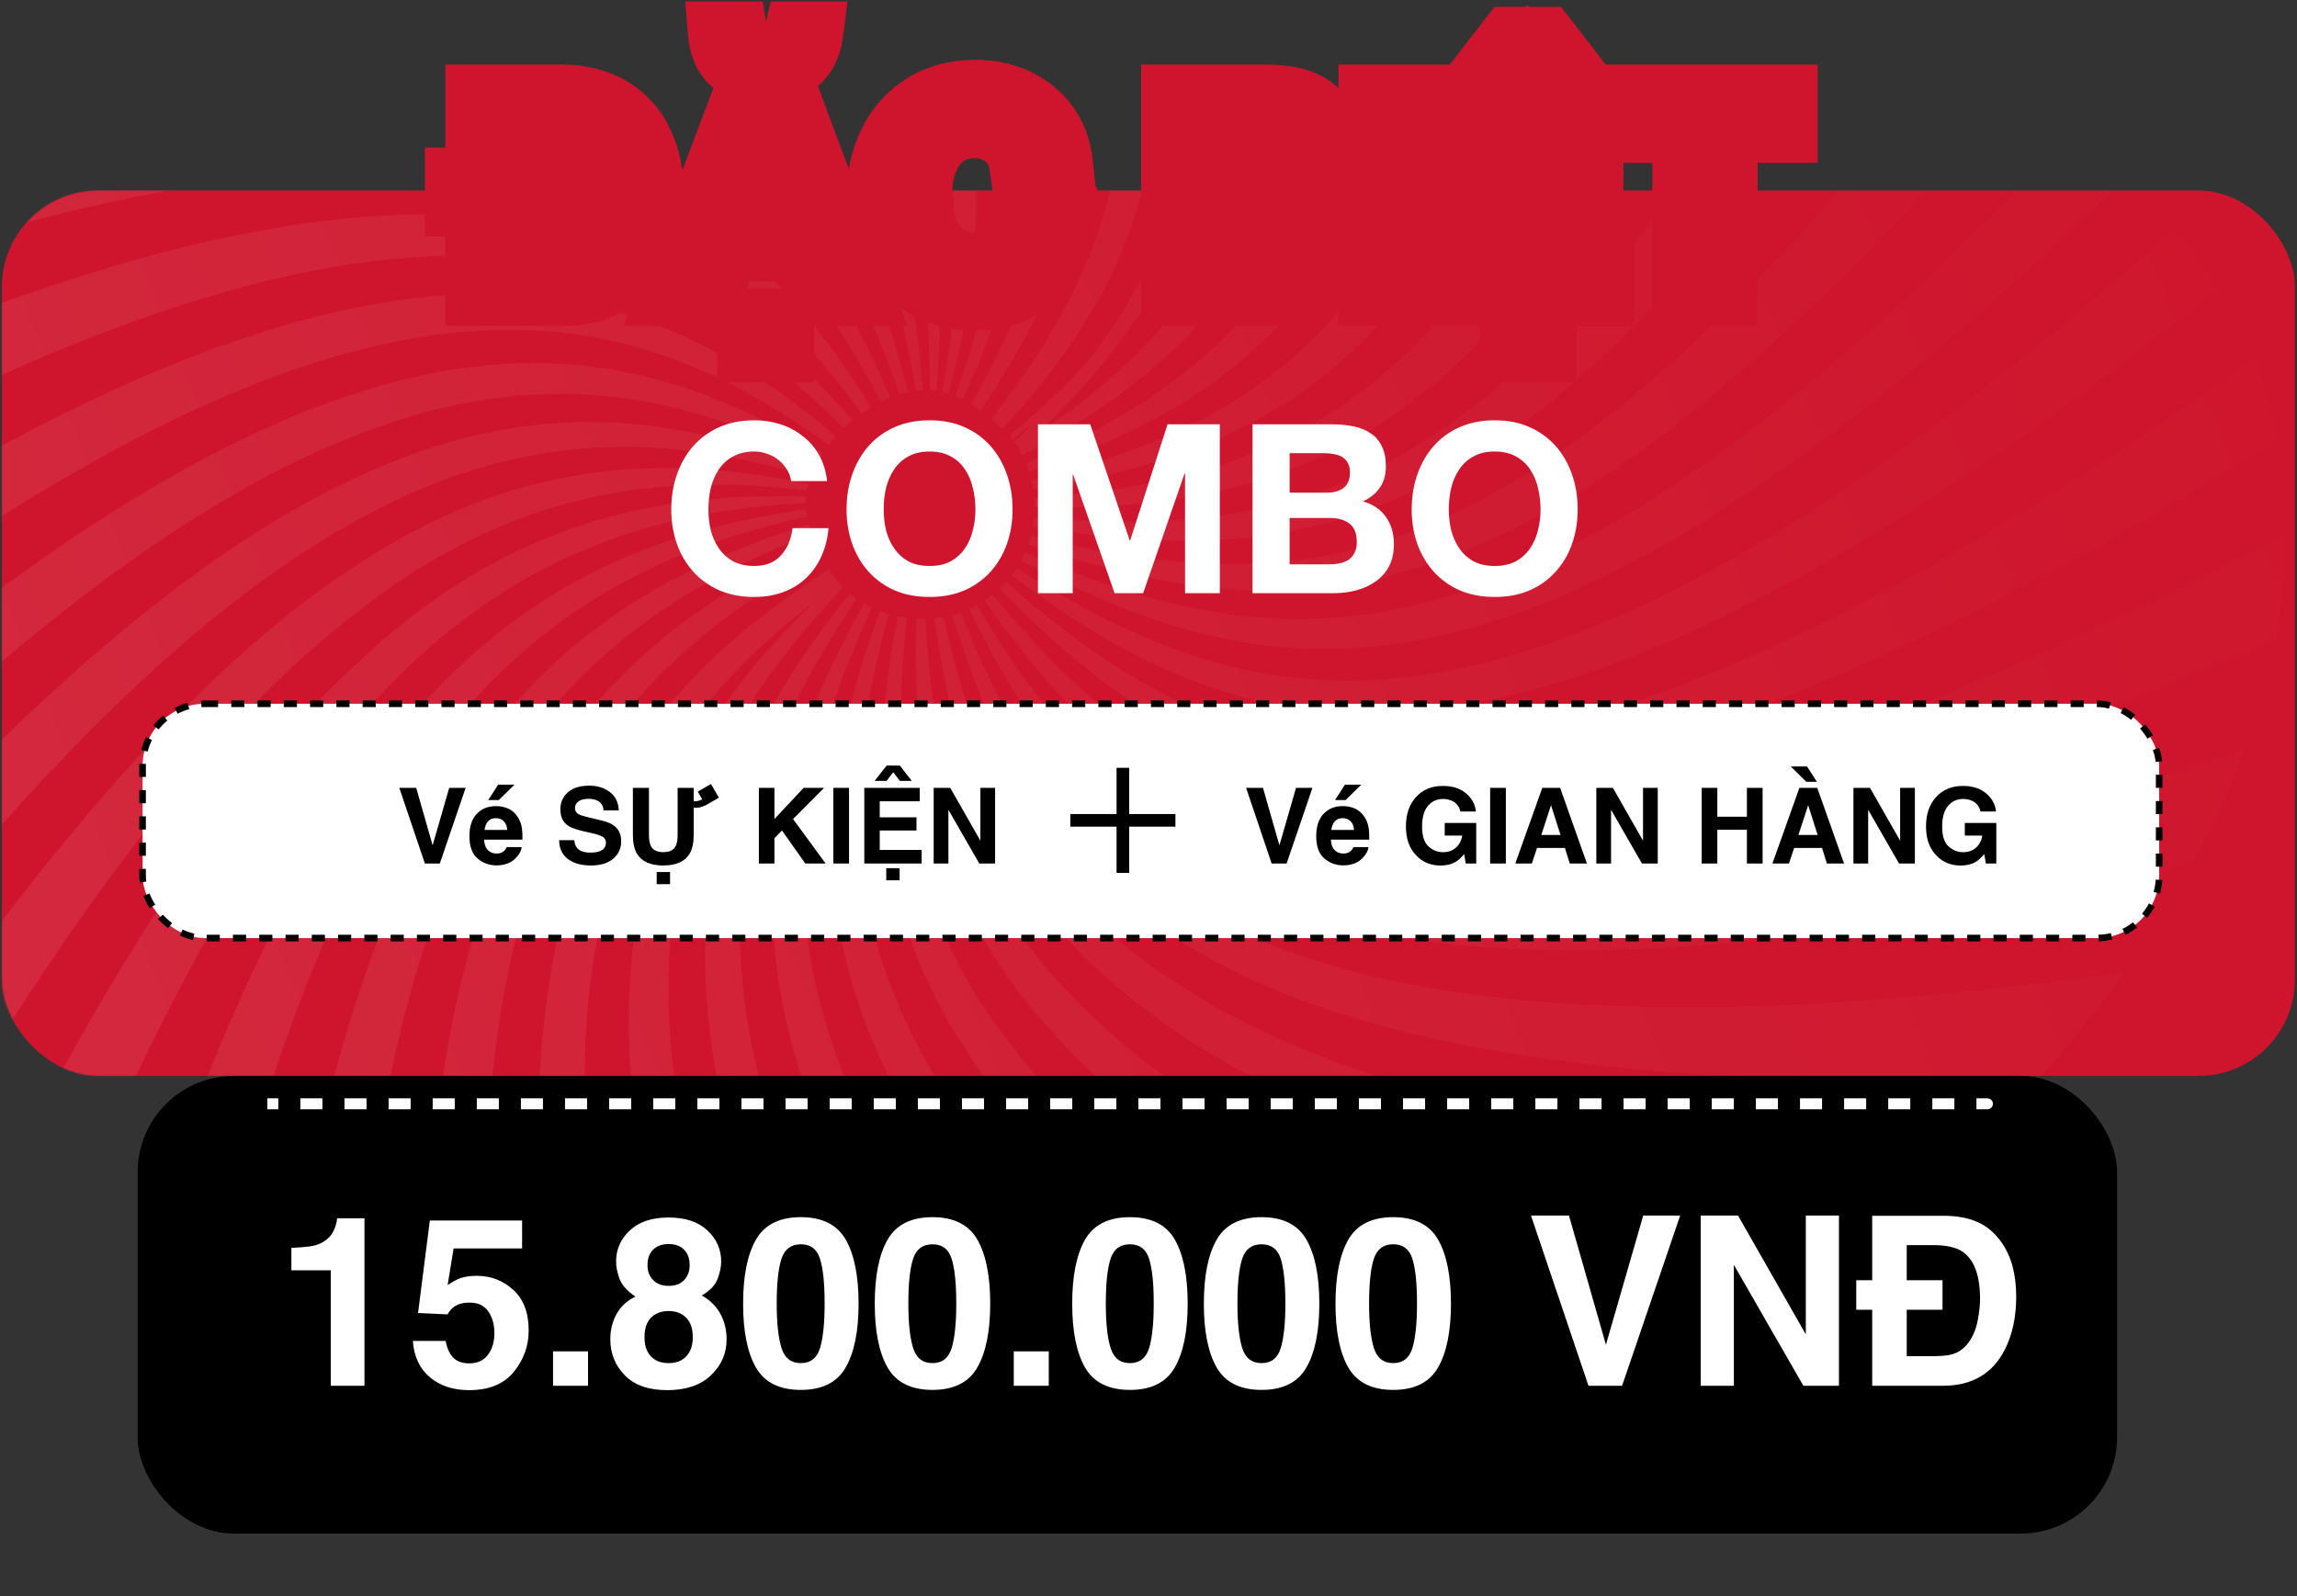 <svg xmlns="http://www.w3.org/2000/svg" width="1049" height="729" viewBox="0 0 1049 729" fill="none"><rect x="0" y="0" width="1049" height="729" fill="#333333" stroke="none"/><rect x="0.865" y="87" width="1047.18" height="404.334" rx="44" fill="#CF152D"></rect><mask id="mask0_2026_58" style="mask-type:alpha" maskUnits="userSpaceOnUse" x="0" y="87" width="1049" height="405"><rect x="0.865" y="87" width="1047.18" height="404.334" rx="44" fill="#CD2031"></rect></mask><g mask="url(#mask0_2026_58)"><path d="M430.762 879.986C220.504 496.353 277.873 365.87 371.549 275.096C269.08 355.025 199.741 479.14 371.006 885.022C354.704 884.479 337.958 882.767 321.409 879.921C176.606 450.423 264.733 333.039 378.63 259.94C379.881 261.948 381.248 264.021 382.697 266.078C383.421 266.852 384.162 267.608 384.92 268.333C292.412 366.462 235.373 497.127 476.554 865.768C462.311 871.643 446.882 876.514 430.794 879.986H430.762ZM516.814 845.148C389.761 678.823 334.912 560.435 324.176 471.767C313.127 382.886 346.191 323.725 387.966 271.031C389.003 271.871 390.074 272.677 391.177 273.434C353.815 329.156 325.822 390.341 343.178 476.474C359.957 562.278 422.1 673.046 551.64 820.233C540.921 828.971 529.279 837.463 516.814 845.148ZM269.475 867.249C251.691 861.621 233.875 854.594 216.701 846.514C183.521 636.48 190.207 498.657 222.25 409.282C254.03 319.381 311.151 277.894 372.521 248.535C373.294 250.313 374.184 252.139 375.155 253.966C316.025 287.323 261.95 331.871 237.053 423.385C211.991 514.636 216.108 652.854 269.459 867.266L269.475 867.249ZM164.668 817.83C147.477 806.936 130.797 794.874 115.219 782.317C122.218 592.755 150.737 460.067 196.464 377.373C241.762 293.478 304.285 259.594 369.343 239.534C369.705 240.9 370.133 242.315 370.643 243.73C307.265 268.662 247.295 306.561 208.665 393.912C169.657 480.407 151.989 616.337 164.668 817.814V817.83ZM581.79 793.162C453.32 665.049 384.854 562.344 362.46 479.798C339.144 396.808 361.883 333.977 394.585 275.59C395.738 276.265 396.956 276.89 398.158 277.466C370.298 338.157 352.959 402.255 381.939 481.789C409.635 560.83 483.651 655.323 608.827 765.696C600.15 774.747 591.175 784.045 581.79 793.179V793.162ZM69.888 741.867C55.529 727.764 42.044 713.217 29.694 698.982C70.003 537.215 118.924 414.005 176.82 341.169C234.369 266.374 300.876 241.953 368.108 232.622C368.206 233.675 368.355 234.778 368.536 235.864C302.177 250.708 237.448 280.066 185.81 359.732C133.744 437.785 94.736 566.145 69.888 741.851V741.867ZM634.712 738.905C513.488 644.215 434.417 557.9 401.633 482.497C367.218 406.633 379.074 341.663 401.913 279.062C403.214 279.556 404.547 280 405.881 280.395C388.18 344.526 381.807 409.94 421.54 481.987C459.347 553.655 543.259 631.971 661.437 713.233C652.199 721.593 643.324 730.2 634.712 738.889V738.905ZM-5.165 656.31C-15.934 642.405 -25.978 628.811 -35.331 616.025C29.398 475.207 96.316 363.385 164.141 301.92C231.932 238.119 300.629 224.657 368.091 226.846C368.009 227.767 367.976 228.722 367.976 229.66C300.382 233.28 232.525 252.37 169.591 321.833C106.443 389.074 48.218 506.672 -5.165 656.31ZM690.763 688.318C573.31 618.543 484.507 548.109 441.629 480.259C396.611 412.179 397.516 346.682 409.981 281.432C411.364 281.728 412.764 281.959 414.164 282.14C407.001 348.13 411.513 413.33 461.833 477.264C509.915 541.131 603.838 603.732 723.844 663.173C712.153 671.697 701.054 680.073 690.763 688.318ZM-61.974 579.459C-70.371 568.005 -78.538 557.045 -86.525 546.694C-0.176 411.405 82.781 311.004 158.526 261.026C234.6 208.958 303.445 207.312 369.129 221.004C368.865 221.991 368.651 223.012 368.47 223.982C301.666 215.985 232.624 223.604 160.469 281.597C88.478 337.302 13.36 443.364 -61.974 579.442V579.459ZM761.09 636.513C634.827 587.209 535.52 532.574 482.054 472.919C426.398 413.396 416.601 348.838 418.412 282.518C419.812 282.6 421.244 282.617 422.644 282.584C426.184 348.838 441.168 412.409 502.159 467.225C561.092 522.322 666.047 568.663 802.108 606.941C787.98 617.374 774.132 627.248 761.09 636.513ZM845.644 573.287C697.02 547.813 586.4 510.226 521.968 460.1C455.741 410.368 435.734 348.097 426.843 282.304C428.209 282.156 429.592 281.959 430.943 281.712C445.12 346.632 470.017 407.275 541.25 451.526C611.017 496.205 727.104 524.477 889.807 534.796C875.316 548.389 860.349 561.307 845.644 573.287ZM-110.187 516.842C-117.926 507.297 -125.813 497.769 -133.634 488.158C-20.742 347.192 77.281 258.212 159.563 219.589C242.339 179.534 309.373 189.835 371.5 214.372C370.989 215.507 370.512 216.676 370.117 217.811C305.997 198.574 237.827 194.213 158.246 240.324C79.093 284.624 -11.472 379.397 -110.187 516.825V516.842ZM932.191 491.416C755.492 498.69 634.515 480.292 559.758 441.537C483.915 403.193 454.308 344.477 434.895 280.823C436.195 280.477 437.48 280.066 438.731 279.622C463.233 341.597 497.367 398.075 577.278 430.182C656.431 462.634 781.36 470.698 970.31 443.841C958.636 460.198 945.693 476.26 932.174 491.433L932.191 491.416ZM-156.885 458.602C-164.459 448.482 -172.034 437.686 -179.246 426.167C-33.256 280.889 79.076 204.959 166.825 178.217C254.952 150.784 318.495 172.54 375.649 206.917C374.826 208.168 374.052 209.451 373.344 210.719C313.539 181.113 248.069 165.002 162.445 198.853C77.281 231.668 -28.037 314.444 -156.868 458.586L-156.885 458.602ZM1001.88 393.451C804.018 440.944 676.405 443.429 593.596 417.576C510.359 391.97 471.911 338.026 442.469 278.124C443.688 277.581 444.906 276.972 446.092 276.314C480.259 333.78 522.758 384.861 608.498 403.868C694.056 422.99 822.839 410.039 1025.13 342.173C1018.9 359.139 1011.03 376.501 1001.88 393.451ZM-199.516 389.304C-205.691 376.271 -211.388 362.052 -216.147 346.978C-36.303 210.324 88.445 150.899 180.113 137.421C271.912 123.779 330.647 156.083 381.643 199.166C380.507 200.417 379.42 201.717 378.399 203.033C324.192 164.163 262.905 137.01 172.703 157.712C82.748 178.036 -36.138 246.215 -199.532 389.288L-199.516 389.304ZM1039.17 292.079C635.585 465.399 526.578 383.725 449.632 274.191C450.817 273.401 452.003 272.562 453.139 271.657C453.156 271.657 453.172 271.624 453.189 271.607C539.06 374.51 652.578 449.057 1044.03 243.615C1044.03 244.109 1044.03 244.619 1044.03 245.113C1043.86 260.055 1042.27 275.919 1039.16 292.063L1039.17 292.079ZM-227.475 298.892C-230.176 282.024 -231.757 264.005 -231.954 245.442C178.038 24.761 301.551 90.669 389.267 191.942C387.9 193.061 386.566 194.246 385.298 195.463C290.469 101.234 161.012 47.289 -227.475 298.892ZM456.548 268.76C457.569 267.822 458.54 266.835 459.462 265.831C509.882 310.066 565.752 346.583 652.726 340.363C739.585 334.339 857.549 285.595 1029.41 163.883C1034.02 175.354 1037.77 187.926 1040.29 201.256C668.995 430.346 549.928 365.146 456.548 268.76ZM393.482 188.733C313.851 80.531 195.015 4.963 -228.332 187.647C-225.681 167.849 -221.482 147.345 -215.834 127.005C-2.58 57.739 133.859 43.192 224.95 61.047C316.206 78.771 362.097 128.897 397.846 185.902C396.38 186.774 394.915 187.729 393.482 188.733ZM462.047 262.754C462.854 261.701 463.628 260.615 464.353 259.495C521.079 295.239 581.674 322.672 665.059 305.541C748.098 289.166 853.894 228.228 993.066 104.591C1000.1 113 1006.9 122.084 1013.04 131.876C857.105 256.484 744.871 311.794 659.658 323.182C574.215 334.998 515.777 302.891 462.031 262.754H462.047ZM402.259 183.5C370.956 123.763 328.869 69.933 239.852 44.047C151.198 17.898 15.582 19.708 -194.312 65.408C-185.651 44.903 -175.475 24.431 -164.295 4.865C37.499 -16.94 170.76 -5.964 256.039 28.332C341.992 62.248 379.963 119.467 406.573 181.574C405.14 182.15 403.675 182.808 402.242 183.516L402.259 183.5ZM466.394 256.056C467.037 254.871 467.629 253.653 468.173 252.403C529.707 278.7 593.365 296.128 671.349 268.991C748.905 243.335 840.803 173.116 948.772 58.184C956.248 65.655 963.822 73.093 971.232 80.663C848.345 200.565 749.383 266.374 668.929 287.471C588.063 309.671 525.706 287.159 466.378 256.04L466.394 256.056ZM410.739 180.077C389.069 115.962 355.494 55.715 273.41 14.08C192.347 -28.015 62.791 -51.499 -127.081 -52.601C-113.628 -71.115 -99.187 -88.888 -84.582 -105.328C90.882 -83.309 215.647 -47.878 291.77 1.524C369.31 50.433 398.191 113.313 414.658 179.023C413.373 179.303 412.056 179.665 410.755 180.06L410.739 180.077ZM469.655 248.585C470.099 247.268 470.495 245.935 470.84 244.569C535.536 260.73 600.446 267.658 671.761 230.664C742.796 195.727 820.237 116.884 903.688 9.127C911.279 18.359 918.837 26.966 926.296 34.996C831.45 145.353 746.732 219.835 672.304 250.049C597.498 282.074 532.984 269.863 469.671 248.568L469.655 248.585ZM418.28 178.382C407.231 111.519 383.339 46.434 310.904 -9.189C240.247 -65.256 121.049 -111.877 -39.3 -152.048C-23.986 -166.595 -8.574 -180.089 6.164 -192.284C152.515 -136.875 265.754 -79.952 330.614 -17.927C397.566 43.768 416.156 110.548 421.59 178.085C420.52 178.135 419.4 178.234 418.28 178.382ZM471.73 240.422C471.96 239.04 472.158 237.608 472.273 236.21C538.451 241.805 602.85 238.036 666.097 190.625C729.409 145.469 791.586 56.67 854.767 -56.074C863.724 -43.55 872.204 -31.735 880.256 -20.956C807.064 87.361 737.083 170.927 669.719 210.817C602.241 252.913 537.38 251.333 471.73 240.422ZM424.653 178.069C424.965 110.384 411.941 42.402 350.703 -24.642C291.754 -91.85 184.575 -158.153 49.371 -226.233C63.153 -236.568 76.343 -246.096 88.528 -254.818C216.635 -175.761 317.886 -100.95 370.973 -29.282C426.382 42.435 433.627 111.009 427.518 178.316C426.579 178.184 425.608 178.118 424.653 178.069ZM430.301 178.809C442.189 112.408 440.839 43.817 391.259 -31.866C343.886 -107.335 248.299 -189.93 122.893 -279.322C133.481 -286.892 143.459 -294.149 152.812 -301.061C279.388 -200.874 369.59 -111.137 411.43 -32.442C455.247 46.598 450.702 114.613 433.166 179.583C432.211 179.287 431.256 179.023 430.301 178.809ZM472.47 231.947C472.47 230.532 472.438 229.1 472.339 227.685C538.286 222.468 600.545 208.085 653.879 149.649C707.592 93.137 752.396 -7.445 792.195 -140.479C804.265 -125.257 815.528 -110.281 825.836 -96.211C773.44 24.925 719.612 119.435 660.811 170.17C602.257 223.044 538.731 232.145 472.454 231.931L472.47 231.947ZM436.261 180.718C459.215 117.624 469.556 50.745 431.42 -31.093C394.915 -112.503 309.932 -208.888 179.652 -321.039C188.181 -327.375 196.727 -333.645 205.421 -339.701C340.181 -214.237 419.877 -111.631 451.147 -27.9C483.651 56.258 467.745 121.508 439.686 182.331C438.517 181.722 437.365 181.196 436.228 180.718H436.261ZM471.861 223.505C471.647 222.139 471.384 220.757 471.071 219.424C535.075 203.395 593.678 178.645 634.893 109.248C676.586 41.135 700.906 -71.625 707.493 -234.231C723.498 -218.894 738.779 -202.964 752.841 -187.248C728.207 -39.913 693.233 66.873 645.218 129.259C597.663 193.275 537.051 212.874 471.861 223.522V223.505ZM443.572 184.536C476.34 126.297 497.532 63.038 470.626 -22.996C444.56 -108.636 370.396 -217.051 232.179 -356.865C241.268 -362.147 251.066 -367.249 261.555 -371.84C400.826 -217.413 468.996 -103.682 489.76 -16.447C511.067 71.052 484.968 132.04 447.886 187.482C446.437 186.412 444.988 185.425 443.572 184.536ZM469.984 215.474C469.572 214.174 469.095 212.874 468.584 211.624C528.966 185.112 582.465 150.422 609.568 71.513C637.017 -6.819 638.071 -129.354 601.302 -318.472C620.172 -306.393 638.845 -292.948 656.546 -278.828C670.707 -101.74 657.765 16.401 622.972 89.928C588.607 164.344 532.391 194.147 469.984 215.491V215.474ZM452.662 191.3C493.63 138.804 524.207 80.235 508.548 -8.399C493.169 -96.853 431.535 -215.372 294.504 -383.705C305.865 -386.98 318.248 -389.695 331.371 -391.621C594.617 -29.694 547.359 97.531 457.816 196.039C456.12 194.361 454.391 192.781 452.678 191.316L452.662 191.3ZM466.888 207.904C466.263 206.67 465.571 205.436 464.847 204.235C464.978 204.152 465.094 204.07 465.225 203.988C464.567 203.231 463.925 202.474 463.266 201.766C466.312 198.788 469.309 195.776 472.256 192.732C469.029 195.398 465.752 198.031 462.443 200.631C462.031 200.055 461.603 199.495 461.158 198.919C473.574 188.371 485.446 177.378 496.297 165.496C568.123 74.689 586.005 -60.5 371.714 -394.929C378.909 -395.077 386.435 -394.994 394.042 -394.682C395.837 -394.599 397.632 -394.534 399.426 -394.451C401.32 -394.221 403.197 -393.991 405.091 -393.777C413.258 -392.789 421.705 -391.489 430.169 -389.86C596.659 -66.968 582.827 67.054 515.941 149.632C503.575 167.636 488.937 183.615 473.195 198.623C579.501 126.774 647.144 16.631 485.742 -375.033C504.728 -368.582 524.29 -360.485 543.572 -351.056C603.673 -153.776 614.689 -28.131 594.88 54.267C575.269 136.944 524.85 176.357 466.905 207.904H466.888Z" fill="url(#paint0_linear_2026_58)" fill-opacity="0.1"></path></g><rect x="62.862" y="491.334" width="903.974" height="208.994" rx="44" fill="black"></rect><path d="M166.45 632.831H151.051V580.097H133.069V569.866C137.815 569.655 141.137 569.339 143.036 568.917C146.059 568.249 148.52 566.913 150.418 564.909C151.719 563.538 152.704 561.71 153.372 559.425C153.758 558.054 153.952 557.034 153.952 556.366H166.45V632.831ZM214.491 594.862C212.663 594.862 211.081 595.091 209.745 595.548C207.389 596.392 205.614 597.956 204.418 600.241L190.918 599.608L196.297 557.368H238.432V570.13H207.161L204.418 586.847C206.739 585.335 208.549 584.333 209.85 583.841C212.03 583.032 214.684 582.628 217.813 582.628C224.141 582.628 229.661 584.755 234.372 589.009C239.083 593.263 241.438 599.45 241.438 607.571C241.438 614.638 239.17 620.948 234.635 626.503C230.1 632.058 223.315 634.835 214.28 634.835C207.002 634.835 201.026 632.884 196.35 628.981C191.674 625.079 189.073 619.542 188.545 612.37H203.522C204.12 615.64 205.262 618.171 206.95 619.964C208.637 621.722 211.098 622.601 214.333 622.601C218.059 622.601 220.889 621.3 222.823 618.698C224.792 616.062 225.776 612.757 225.776 608.784C225.776 604.882 224.862 601.595 223.034 598.923C221.206 596.216 218.358 594.862 214.491 594.862ZM252.565 617.116H268.543V632.831H252.565V617.116ZM285.313 628.032C280.918 623.532 278.721 618.065 278.721 611.632C278.721 607.343 279.688 603.458 281.622 599.978C283.59 596.497 286.456 593.878 290.217 592.12C286.526 589.659 284.118 587.005 282.993 584.157C281.903 581.274 281.358 578.585 281.358 576.089C281.358 570.534 283.45 565.806 287.633 561.903C291.817 557.966 297.723 555.997 305.352 555.997C312.981 555.997 318.887 557.966 323.071 561.903C327.254 565.806 329.346 570.534 329.346 576.089C329.346 578.585 328.784 581.274 327.659 584.157C326.569 587.005 324.178 589.483 320.487 591.593C324.249 593.702 327.079 596.497 328.977 599.978C330.875 603.458 331.825 607.343 331.825 611.632C331.825 618.065 329.434 623.55 324.653 628.085C319.907 632.585 313.262 634.835 304.719 634.835C296.176 634.835 289.708 632.567 285.313 628.032ZM294.331 610.63C294.331 614.392 295.297 617.31 297.231 619.384C299.2 621.458 301.907 622.495 305.352 622.495C308.797 622.495 311.487 621.458 313.42 619.384C315.389 617.31 316.374 614.392 316.374 610.63C316.374 606.728 315.372 603.774 313.368 601.771C311.399 599.731 308.727 598.712 305.352 598.712C301.977 598.712 299.288 599.731 297.284 601.771C295.315 603.774 294.331 606.728 294.331 610.63ZM298.286 584.579C299.973 586.337 302.329 587.216 305.352 587.216C308.411 587.216 310.766 586.337 312.418 584.579C314.106 582.821 314.95 580.554 314.95 577.776C314.95 574.753 314.106 572.397 312.418 570.71C310.766 568.987 308.411 568.126 305.352 568.126C302.329 568.126 299.956 568.987 298.233 570.71C296.545 572.397 295.702 574.753 295.702 577.776C295.702 580.554 296.563 582.821 298.286 584.579ZM365.733 634.729C355.995 634.729 349.157 631.319 345.219 624.499C341.317 617.679 339.366 607.958 339.366 595.337C339.366 582.716 341.317 572.978 345.219 566.122C349.157 559.267 355.995 555.839 365.733 555.839C375.471 555.839 382.309 559.267 386.247 566.122C390.149 572.978 392.1 582.716 392.1 595.337C392.1 607.958 390.131 617.679 386.194 624.499C382.292 631.319 375.471 634.729 365.733 634.729ZM374.54 615.481C375.911 610.841 376.596 604.126 376.596 595.337C376.596 586.126 375.893 579.306 374.487 574.876C373.116 570.446 370.198 568.231 365.733 568.231C361.268 568.231 358.315 570.446 356.874 574.876C355.432 579.306 354.711 586.126 354.711 595.337C354.711 604.126 355.432 610.858 356.874 615.534C358.315 620.175 361.268 622.495 365.733 622.495C370.198 622.495 373.133 620.157 374.54 615.481ZM425.85 634.729C416.112 634.729 409.274 631.319 405.336 624.499C401.434 617.679 399.483 607.958 399.483 595.337C399.483 582.716 401.434 572.978 405.336 566.122C409.274 559.267 416.112 555.839 425.85 555.839C435.588 555.839 442.426 559.267 446.364 566.122C450.266 572.978 452.217 582.716 452.217 595.337C452.217 607.958 450.249 617.679 446.311 624.499C442.409 631.319 435.588 634.729 425.85 634.729ZM434.657 615.481C436.028 610.841 436.713 604.126 436.713 595.337C436.713 586.126 436.01 579.306 434.604 574.876C433.233 570.446 430.315 568.231 425.85 568.231C421.385 568.231 418.432 570.446 416.991 574.876C415.549 579.306 414.829 586.126 414.829 595.337C414.829 604.126 415.549 610.858 416.991 615.534C418.432 620.175 421.385 622.495 425.85 622.495C430.315 622.495 433.25 620.157 434.657 615.481ZM462.975 617.116H478.954V632.831H462.975V617.116ZM516.026 634.729C506.288 634.729 499.45 631.319 495.512 624.499C491.61 617.679 489.659 607.958 489.659 595.337C489.659 582.716 491.61 572.978 495.512 566.122C499.45 559.267 506.288 555.839 516.026 555.839C525.764 555.839 532.602 559.267 536.54 566.122C540.442 572.978 542.393 582.716 542.393 595.337C542.393 607.958 540.424 617.679 536.487 624.499C532.584 631.319 525.764 634.729 516.026 634.729ZM524.833 615.481C526.204 610.841 526.889 604.126 526.889 595.337C526.889 586.126 526.186 579.306 524.78 574.876C523.409 570.446 520.491 568.231 516.026 568.231C511.561 568.231 508.608 570.446 507.167 574.876C505.725 579.306 505.004 586.126 505.004 595.337C505.004 604.126 505.725 610.858 507.167 615.534C508.608 620.175 511.561 622.495 516.026 622.495C520.491 622.495 523.426 620.157 524.833 615.481ZM576.143 634.729C566.405 634.729 559.567 631.319 555.629 624.499C551.727 617.679 549.776 607.958 549.776 595.337C549.776 582.716 551.727 572.978 555.629 566.122C559.567 559.267 566.405 555.839 576.143 555.839C585.881 555.839 592.719 559.267 596.657 566.122C600.559 572.978 602.51 582.716 602.51 595.337C602.51 607.958 600.542 617.679 596.604 624.499C592.702 631.319 585.881 634.729 576.143 634.729ZM584.95 615.481C586.321 610.841 587.006 604.126 587.006 595.337C587.006 586.126 586.303 579.306 584.897 574.876C583.526 570.446 580.608 568.231 576.143 568.231C571.678 568.231 568.725 570.446 567.284 574.876C565.842 579.306 565.122 586.126 565.122 595.337C565.122 604.126 565.842 610.858 567.284 615.534C568.725 620.175 571.678 622.495 576.143 622.495C580.608 622.495 583.543 620.157 584.95 615.481ZM636.26 634.729C626.522 634.729 619.684 631.319 615.747 624.499C611.844 617.679 609.893 607.958 609.893 595.337C609.893 582.716 611.844 572.978 615.747 566.122C619.684 559.267 626.522 555.839 636.26 555.839C645.999 555.839 652.836 559.267 656.774 566.122C660.676 572.978 662.627 582.716 662.627 595.337C662.627 607.958 660.659 617.679 656.721 624.499C652.819 631.319 645.999 634.729 636.26 634.729ZM645.067 615.481C646.438 610.841 647.124 604.126 647.124 595.337C647.124 586.126 646.42 579.306 645.014 574.876C643.643 570.446 640.725 568.231 636.26 568.231C631.795 568.231 628.842 570.446 627.401 574.876C625.959 579.306 625.239 586.126 625.239 595.337C625.239 604.126 625.959 610.858 627.401 615.534C628.842 620.175 631.795 622.495 636.26 622.495C640.725 622.495 643.661 620.157 645.067 615.481ZM699.172 555.101H716.522L733.397 614.11L750.43 555.101H767.305L740.78 632.831H725.434L699.172 555.101ZM839.815 632.831H823.573L791.827 577.618V632.831H776.692V555.101H793.725L824.68 609.364V555.101H839.815V632.831ZM887.381 632.831H855.002V598.132H847.725V584.632H855.002V555.206H887.487C893.499 555.206 898.614 556.12 902.833 557.948C907.086 559.741 910.76 562.782 913.854 567.071C916.209 570.341 917.95 574.067 919.075 578.251C920.2 582.435 920.762 587.058 920.762 592.12C920.762 601.472 919.022 609.558 915.542 616.378C909.952 627.347 900.565 632.831 887.381 632.831ZM882.741 568.601H870.77V584.632H887.118V598.132H870.77V619.331H882.002C886.397 619.331 889.543 619.05 891.442 618.487C894.571 617.608 897.172 615.692 899.247 612.739C901.145 610.032 902.446 606.833 903.149 603.142C903.887 599.415 904.256 596.11 904.256 593.228C904.256 582.54 901.62 575.351 896.346 571.659C893.393 569.62 888.858 568.601 882.741 568.601Z" fill="white"></path><rect x="65.112" y="321.384" width="920.937" height="107" rx="28.5" fill="white" stroke="black" stroke-width="3" stroke-dasharray="6 6"></rect><path d="M182.364 359.801H190.074L197.574 386.028L205.145 359.801H212.645L200.856 394.348H194.035L182.364 359.801ZM238.262 386.848C238.09 388.364 237.301 389.903 235.895 391.465C233.707 393.95 230.645 395.192 226.707 395.192C223.457 395.192 220.59 394.145 218.106 392.051C215.621 389.958 214.379 386.551 214.379 381.833C214.379 377.411 215.496 374.02 217.731 371.661C219.981 369.301 222.895 368.122 226.473 368.122C228.598 368.122 230.512 368.52 232.215 369.317C233.918 370.114 235.324 371.372 236.434 373.09C237.434 374.606 238.082 376.364 238.379 378.364C238.551 379.536 238.621 381.223 238.59 383.426H221.106C221.199 385.989 222.004 387.786 223.52 388.817C224.442 389.458 225.551 389.778 226.848 389.778C228.223 389.778 229.34 389.387 230.199 388.606C230.668 388.184 231.082 387.598 231.442 386.848H238.262ZM231.653 379.02C231.543 377.254 231.004 375.918 230.035 375.012C229.082 374.09 227.895 373.629 226.473 373.629C224.926 373.629 223.723 374.114 222.864 375.083C222.02 376.051 221.489 377.364 221.27 379.02H231.653ZM222.981 365.356L227.481 358.348H234.934L227.809 365.356H222.981ZM269.551 389.356C271.254 389.356 272.637 389.168 273.699 388.793C275.715 388.075 276.723 386.739 276.723 384.786C276.723 383.645 276.223 382.762 275.223 382.137C274.223 381.528 272.653 380.989 270.512 380.52L266.856 379.7C263.262 378.887 260.778 378.004 259.403 377.051C257.074 375.458 255.91 372.965 255.91 369.575C255.91 366.481 257.035 363.911 259.285 361.864C261.535 359.817 264.84 358.793 269.199 358.793C272.84 358.793 275.942 359.762 278.504 361.7C281.082 363.622 282.434 366.418 282.559 370.09H275.621C275.496 368.012 274.59 366.536 272.903 365.661C271.778 365.083 270.379 364.793 268.707 364.793C266.848 364.793 265.364 365.168 264.254 365.918C263.145 366.668 262.59 367.715 262.59 369.059C262.59 370.293 263.137 371.215 264.231 371.825C264.934 372.231 266.434 372.708 268.731 373.254L274.684 374.684C277.293 375.309 279.262 376.145 280.59 377.192C282.653 378.817 283.684 381.168 283.684 384.247C283.684 387.403 282.473 390.028 280.051 392.122C277.645 394.2 274.239 395.239 269.832 395.239C265.332 395.239 261.793 394.215 259.215 392.168C256.637 390.106 255.348 387.278 255.348 383.684H262.239C262.457 385.262 262.887 386.442 263.528 387.223C264.699 388.645 266.707 389.356 269.551 389.356ZM316.801 368.778V381.036C316.801 384.708 316.231 387.567 315.09 389.614C312.965 393.364 308.91 395.239 302.926 395.239C296.942 395.239 292.879 393.364 290.739 389.614C289.598 387.567 289.028 384.708 289.028 381.036V359.801H296.364V381.036C296.364 383.411 296.645 385.145 297.207 386.239C298.082 388.176 299.989 389.145 302.926 389.145C305.848 389.145 307.746 388.176 308.621 386.239C309.184 385.145 309.465 383.411 309.465 381.036V359.801H316.801V365.918H316.942C318.02 366.028 319.27 365.731 320.692 365.028L318.653 361.512L324.699 358.02L328.309 364.278L323.082 367.301C322.16 367.833 321.129 368.27 319.989 368.614C318.91 368.926 317.848 368.981 316.801 368.778ZM299.903 398.215H305.996V403.77H299.903V398.215ZM377.059 394.348H367.778L357.114 379.254L353.668 382.793V394.348H346.567V359.801H353.668V374.028L367.004 359.801H376.332L362.176 374.028L377.059 394.348ZM380.574 359.801H387.746V394.348H380.574V359.801ZM418.543 379.254H401.762V388.137H420.887V394.348H394.707V359.801H420.043V365.918H401.762V373.254H418.543V379.254ZM404.926 349.606H410.926L416.41 356.614H410.973L407.926 352.676L404.856 356.614H399.418L404.926 349.606ZM404.739 396.458H410.832V402.012H404.739V396.458ZM454.449 394.348H447.231L433.121 369.809V394.348H426.395V359.801H433.965L447.723 383.918V359.801H454.449V394.348Z" fill="black"></path><path d="M509.918 350.631H515.678V371.751H536.798V377.511H515.678V398.631H509.918V377.511H488.798V371.751H509.918V350.631Z" fill="black"></path><path d="M569.075 359.801H576.786L584.286 386.028L591.857 359.801H599.357L587.567 394.348H580.747L569.075 359.801ZM624.974 386.848C624.802 388.364 624.013 389.903 622.607 391.465C620.419 393.95 617.357 395.192 613.419 395.192C610.169 395.192 607.302 394.145 604.817 392.051C602.333 389.958 601.091 386.551 601.091 381.833C601.091 377.411 602.208 374.02 604.442 371.661C606.692 369.301 609.607 368.122 613.185 368.122C615.31 368.122 617.224 368.52 618.927 369.317C620.63 370.114 622.036 371.372 623.146 373.09C624.146 374.606 624.794 376.364 625.091 378.364C625.263 379.536 625.333 381.223 625.302 383.426H607.817C607.911 385.989 608.716 387.786 610.232 388.817C611.153 389.458 612.263 389.778 613.56 389.778C614.935 389.778 616.052 389.387 616.911 388.606C617.38 388.184 617.794 387.598 618.153 386.848H624.974ZM618.364 379.02C618.255 377.254 617.716 375.918 616.747 375.012C615.794 374.09 614.607 373.629 613.185 373.629C611.638 373.629 610.435 374.114 609.575 375.083C608.732 376.051 608.2 377.364 607.982 379.02H618.364ZM609.692 365.356L614.192 358.348H621.646L614.521 365.356H609.692ZM664.911 393.504C663.005 394.676 660.661 395.262 657.88 395.262C653.302 395.262 649.552 393.676 646.63 390.504C643.583 387.317 642.06 382.958 642.06 377.426C642.06 371.833 643.599 367.348 646.677 363.973C649.755 360.598 653.825 358.911 658.888 358.911C663.278 358.911 666.802 360.028 669.458 362.262C672.13 364.481 673.661 367.254 674.052 370.583H666.95C666.403 368.223 665.067 366.575 662.942 365.637C661.755 365.122 660.435 364.864 658.982 364.864C656.2 364.864 653.911 365.918 652.114 368.028C650.333 370.122 649.442 373.278 649.442 377.497C649.442 381.747 650.411 384.754 652.349 386.52C654.286 388.286 656.489 389.168 658.958 389.168C661.38 389.168 663.364 388.473 664.911 387.083C666.458 385.676 667.411 383.84 667.771 381.575H659.778V375.809H674.169V394.348H669.388L668.661 390.036C667.271 391.676 666.021 392.833 664.911 393.504ZM680.521 359.801H687.692V394.348H680.521V359.801ZM714.669 387.247H701.942L699.552 394.348H692.005L704.333 359.801H712.489L724.724 394.348H716.896L714.669 387.247ZM712.653 381.293L708.341 367.7L703.888 381.293H712.653ZM757.067 394.348H749.849L735.739 369.809V394.348H729.013V359.801H736.583L750.341 383.918V359.801H757.067V394.348ZM797.778 394.348V378.926H784.278V394.348H777.13V359.801H784.278V372.973H797.778V359.801H804.95V394.348H797.778ZM832.091 387.247H819.364L816.974 394.348H809.427L821.755 359.801H829.911L842.146 394.348H834.317L832.091 387.247ZM830.075 381.293L825.763 367.7L821.31 381.293H830.075ZM817.817 350.028H825.247L829.747 357.036H824.919L817.817 350.028ZM874.489 394.348H867.271L853.161 369.809V394.348H846.435V359.801H854.005L867.763 383.918V359.801H874.489V394.348ZM902.427 393.504C900.521 394.676 898.177 395.262 895.396 395.262C890.817 395.262 887.067 393.676 884.146 390.504C881.099 387.317 879.575 382.958 879.575 377.426C879.575 371.833 881.114 367.348 884.192 363.973C887.271 360.598 891.341 358.911 896.403 358.911C900.794 358.911 904.317 360.028 906.974 362.262C909.646 364.481 911.177 367.254 911.567 370.583H904.466C903.919 368.223 902.583 366.575 900.458 365.637C899.271 365.122 897.95 364.864 896.497 364.864C893.716 364.864 891.427 365.918 889.63 368.028C887.849 370.122 886.958 373.278 886.958 377.497C886.958 381.747 887.927 384.754 889.864 386.52C891.802 388.286 894.005 389.168 896.474 389.168C898.896 389.168 900.88 388.473 902.427 387.083C903.974 385.676 904.927 383.84 905.286 381.575H897.294V375.809H911.685V394.348H906.903L906.177 390.036C904.786 391.676 903.536 392.833 902.427 393.504Z" fill="black"></path><mask id="path-10-outside-1_2026_58" maskUnits="userSpaceOnUse" x="193.549" y="-0.116" width="637" height="175" fill="black"><rect fill="white" x="193.549" y="-0.116" width="637" height="175"></rect><path d="M217.381 93.924H208.037V81.38H217.381V43.492H256.805C262.693 43.492 268.154 44.431 273.189 46.308C278.309 48.185 282.703 51.001 286.373 54.756C290.127 58.511 293.029 63.246 295.077 68.964C297.21 74.596 298.277 81.166 298.277 88.676C298.277 95.332 297.424 101.476 295.717 107.108C294.01 112.74 291.407 117.604 287.909 121.7C284.495 125.796 280.186 129.038 274.981 131.428C269.861 133.732 263.802 134.884 256.805 134.884H217.381V93.924ZM237.477 81.38H257.957V94.052H237.477V117.988H255.397C258.298 117.988 261.114 117.518 263.845 116.58C266.575 115.641 269.007 114.105 271.141 111.972C273.274 109.753 274.981 106.894 276.261 103.396C277.541 99.897 278.181 95.63 278.181 90.596C278.181 85.988 277.711 81.849 276.773 78.18C275.919 74.425 274.469 71.225 272.421 68.58C270.373 65.934 267.642 63.929 264.229 62.564C260.901 61.113 256.762 60.388 251.813 60.388H237.477V81.38ZM337.6 99.556H361.28L349.76 66.02H349.504L337.6 99.556ZM339.52 43.492H360.128L394.304 134.884H373.44L366.528 114.532H332.352L325.184 134.884H304.96L339.52 43.492ZM336.32 14.692H328.128C329.152 27.15 335.893 33.38 348.352 33.38C354.752 33.38 359.914 31.929 363.84 29.028C367.851 26.126 370.283 21.348 371.136 14.692H363.072C362.304 17.934 360.725 20.281 358.336 21.732C355.946 23.097 352.832 23.78 348.992 23.78C347.712 23.78 346.389 23.652 345.024 23.396C343.658 23.054 342.336 22.542 341.056 21.86C339.861 21.092 338.837 20.153 337.984 19.044C337.13 17.849 336.576 16.398 336.32 14.692ZM341.568 145.636V160.484H357.824V145.636H341.568ZM465.559 74.212C465.217 71.908 464.449 69.817 463.255 67.94C462.06 65.977 460.567 64.27 458.775 62.82C456.983 61.369 454.935 60.26 452.631 59.492C450.412 58.639 448.065 58.212 445.591 58.212C441.068 58.212 437.228 59.108 434.071 60.9C430.913 62.606 428.353 64.953 426.391 67.94C424.428 70.841 422.977 74.169 422.039 77.924C421.185 81.678 420.759 85.561 420.759 89.572C420.759 93.412 421.185 97.166 422.039 100.836C422.977 104.42 424.428 107.662 426.391 110.564C428.353 113.465 430.913 115.812 434.071 117.604C437.228 119.31 441.068 120.164 445.591 120.164C451.735 120.164 456.513 118.286 459.927 114.532C463.426 110.777 465.559 105.828 466.327 99.684H485.783C485.271 105.401 483.948 110.564 481.815 115.172C479.681 119.78 476.865 123.705 473.367 126.948C469.868 130.19 465.772 132.665 461.079 134.372C456.385 136.078 451.223 136.932 445.591 136.932C438.593 136.932 432.279 135.737 426.647 133.348C421.1 130.873 416.407 127.502 412.567 123.236C408.727 118.969 405.783 113.977 403.735 108.26C401.687 102.457 400.663 96.228 400.663 89.572C400.663 82.745 401.687 76.43 403.735 70.628C405.783 64.74 408.727 59.62 412.567 55.268C416.407 50.916 421.1 47.502 426.647 45.028C432.279 42.553 438.593 41.316 445.591 41.316C450.625 41.316 455.361 42.041 459.799 43.492C464.321 44.943 468.332 47.076 471.831 49.892C475.415 52.623 478.359 56.036 480.663 60.132C482.967 64.228 484.418 68.921 485.015 74.212H465.559ZM555.227 80.484H575.579C579.163 80.484 582.107 79.63 584.411 77.924C586.715 76.217 587.867 73.444 587.867 69.604C587.867 67.471 587.483 65.721 586.715 64.356C585.947 62.99 584.923 61.924 583.643 61.156C582.363 60.388 580.869 59.876 579.163 59.62C577.541 59.279 575.835 59.108 574.043 59.108H555.227V80.484ZM535.131 43.492H578.139C582.491 43.492 586.459 43.876 590.043 44.644C593.627 45.412 596.699 46.692 599.259 48.484C601.819 50.191 603.781 52.495 605.147 55.396C606.597 58.297 607.323 61.881 607.323 66.148C607.323 70.756 606.256 74.596 604.123 77.668C602.075 80.74 599.003 83.257 594.907 85.22C600.539 86.841 604.72 89.7 607.451 93.796C610.267 97.806 611.675 102.67 611.675 108.388C611.675 112.996 610.779 117.006 608.987 120.42C607.195 123.748 604.763 126.478 601.691 128.612C598.704 130.745 595.248 132.324 591.323 133.348C587.483 134.372 583.515 134.884 579.419 134.884H535.131V43.492ZM555.227 119.268H576.731C578.693 119.268 580.571 119.097 582.363 118.756C584.155 118.329 585.733 117.689 587.099 116.836C588.464 115.897 589.531 114.66 590.299 113.124C591.152 111.588 591.579 109.625 591.579 107.236C591.579 102.542 590.256 99.215 587.611 97.252C584.965 95.204 581.467 94.18 577.115 94.18H555.227V119.268ZM625.256 43.492H645.352V134.884H625.256V43.492ZM663.006 43.492H731.358V60.388H683.102V79.972H727.39V95.588H683.102V117.988H732.382V134.884H663.006V43.492ZM689.374 17.124H706.014L720.094 35.3H705.118L697.182 24.932L688.99 35.3H675.294L689.374 17.124ZM689.63 145.636V160.484H705.886V145.636H689.63ZM768.605 60.388H741.213V43.492H816.093V60.388H788.701V134.884H768.605V60.388Z"></path></mask><path d="M217.381 93.924H208.037V81.38H217.381V43.492H256.805C262.693 43.492 268.154 44.431 273.189 46.308C278.309 48.185 282.703 51.001 286.373 54.756C290.127 58.511 293.029 63.246 295.077 68.964C297.21 74.596 298.277 81.166 298.277 88.676C298.277 95.332 297.424 101.476 295.717 107.108C294.01 112.74 291.407 117.604 287.909 121.7C284.495 125.796 280.186 129.038 274.981 131.428C269.861 133.732 263.802 134.884 256.805 134.884H217.381V93.924ZM237.477 81.38H257.957V94.052H237.477V117.988H255.397C258.298 117.988 261.114 117.518 263.845 116.58C266.575 115.641 269.007 114.105 271.141 111.972C273.274 109.753 274.981 106.894 276.261 103.396C277.541 99.897 278.181 95.63 278.181 90.596C278.181 85.988 277.711 81.849 276.773 78.18C275.919 74.425 274.469 71.225 272.421 68.58C270.373 65.934 267.642 63.929 264.229 62.564C260.901 61.113 256.762 60.388 251.813 60.388H237.477V81.38ZM337.6 99.556H361.28L349.76 66.02H349.504L337.6 99.556ZM339.52 43.492H360.128L394.304 134.884H373.44L366.528 114.532H332.352L325.184 134.884H304.96L339.52 43.492ZM336.32 14.692H328.128C329.152 27.15 335.893 33.38 348.352 33.38C354.752 33.38 359.914 31.929 363.84 29.028C367.851 26.126 370.283 21.348 371.136 14.692H363.072C362.304 17.934 360.725 20.281 358.336 21.732C355.946 23.097 352.832 23.78 348.992 23.78C347.712 23.78 346.389 23.652 345.024 23.396C343.658 23.054 342.336 22.542 341.056 21.86C339.861 21.092 338.837 20.153 337.984 19.044C337.13 17.849 336.576 16.398 336.32 14.692ZM341.568 145.636V160.484H357.824V145.636H341.568ZM465.559 74.212C465.217 71.908 464.449 69.817 463.255 67.94C462.06 65.977 460.567 64.27 458.775 62.82C456.983 61.369 454.935 60.26 452.631 59.492C450.412 58.639 448.065 58.212 445.591 58.212C441.068 58.212 437.228 59.108 434.071 60.9C430.913 62.606 428.353 64.953 426.391 67.94C424.428 70.841 422.977 74.169 422.039 77.924C421.185 81.678 420.759 85.561 420.759 89.572C420.759 93.412 421.185 97.166 422.039 100.836C422.977 104.42 424.428 107.662 426.391 110.564C428.353 113.465 430.913 115.812 434.071 117.604C437.228 119.31 441.068 120.164 445.591 120.164C451.735 120.164 456.513 118.286 459.927 114.532C463.426 110.777 465.559 105.828 466.327 99.684H485.783C485.271 105.401 483.948 110.564 481.815 115.172C479.681 119.78 476.865 123.705 473.367 126.948C469.868 130.19 465.772 132.665 461.079 134.372C456.385 136.078 451.223 136.932 445.591 136.932C438.593 136.932 432.279 135.737 426.647 133.348C421.1 130.873 416.407 127.502 412.567 123.236C408.727 118.969 405.783 113.977 403.735 108.26C401.687 102.457 400.663 96.228 400.663 89.572C400.663 82.745 401.687 76.43 403.735 70.628C405.783 64.74 408.727 59.62 412.567 55.268C416.407 50.916 421.1 47.502 426.647 45.028C432.279 42.553 438.593 41.316 445.591 41.316C450.625 41.316 455.361 42.041 459.799 43.492C464.321 44.943 468.332 47.076 471.831 49.892C475.415 52.623 478.359 56.036 480.663 60.132C482.967 64.228 484.418 68.921 485.015 74.212H465.559ZM555.227 80.484H575.579C579.163 80.484 582.107 79.63 584.411 77.924C586.715 76.217 587.867 73.444 587.867 69.604C587.867 67.471 587.483 65.721 586.715 64.356C585.947 62.99 584.923 61.924 583.643 61.156C582.363 60.388 580.869 59.876 579.163 59.62C577.541 59.279 575.835 59.108 574.043 59.108H555.227V80.484ZM535.131 43.492H578.139C582.491 43.492 586.459 43.876 590.043 44.644C593.627 45.412 596.699 46.692 599.259 48.484C601.819 50.191 603.781 52.495 605.147 55.396C606.597 58.297 607.323 61.881 607.323 66.148C607.323 70.756 606.256 74.596 604.123 77.668C602.075 80.74 599.003 83.257 594.907 85.22C600.539 86.841 604.72 89.7 607.451 93.796C610.267 97.806 611.675 102.67 611.675 108.388C611.675 112.996 610.779 117.006 608.987 120.42C607.195 123.748 604.763 126.478 601.691 128.612C598.704 130.745 595.248 132.324 591.323 133.348C587.483 134.372 583.515 134.884 579.419 134.884H535.131V43.492ZM555.227 119.268H576.731C578.693 119.268 580.571 119.097 582.363 118.756C584.155 118.329 585.733 117.689 587.099 116.836C588.464 115.897 589.531 114.66 590.299 113.124C591.152 111.588 591.579 109.625 591.579 107.236C591.579 102.542 590.256 99.215 587.611 97.252C584.965 95.204 581.467 94.18 577.115 94.18H555.227V119.268ZM625.256 43.492H645.352V134.884H625.256V43.492ZM663.006 43.492H731.358V60.388H683.102V79.972H727.39V95.588H683.102V117.988H732.382V134.884H663.006V43.492ZM689.374 17.124H706.014L720.094 35.3H705.118L697.182 24.932L688.99 35.3H675.294L689.374 17.124ZM689.63 145.636V160.484H705.886V145.636H689.63ZM768.605 60.388H741.213V43.492H816.093V60.388H788.701V134.884H768.605V60.388Z" fill="white"></path><path d="M217.381 93.924H231.381V79.924H217.381V93.924ZM208.037 93.924H194.037V107.924H208.037V93.924ZM208.037 81.38V67.38H194.037V81.38H208.037ZM217.381 81.38V95.38H231.381V81.38H217.381ZM217.381 43.492V29.492H203.381V43.492H217.381ZM273.189 46.308L268.297 59.425L268.333 59.439L268.369 59.452L273.189 46.308ZM286.373 54.756L276.36 64.541L276.416 64.598L276.473 64.655L286.373 54.756ZM295.077 68.964L281.897 73.685L281.94 73.804L281.985 73.923L295.077 68.964ZM295.717 107.108L309.115 111.168L309.115 111.168L295.717 107.108ZM287.909 121.7L277.264 112.607L277.208 112.672L277.154 112.737L287.909 121.7ZM274.981 131.428L280.726 144.195L280.774 144.173L280.821 144.151L274.981 131.428ZM217.381 134.884H203.381V148.884H217.381V134.884ZM237.477 81.38H223.477V95.38H237.477V81.38ZM257.957 81.38H271.957V67.38H257.957V81.38ZM257.957 94.052V108.052H271.957V94.052H257.957ZM237.477 94.052V80.052H223.477V94.052H237.477ZM237.477 117.988H223.477V131.988H237.477V117.988ZM271.141 111.972L281.04 121.871L281.137 121.774L281.233 121.675L271.141 111.972ZM276.261 103.396L289.409 108.206L289.409 108.206L276.261 103.396ZM276.773 78.18L263.121 81.282L263.163 81.467L263.21 81.649L276.773 78.18ZM272.421 68.58L261.351 77.15L261.351 77.15L272.421 68.58ZM264.229 62.564L258.635 75.397L258.831 75.483L259.029 75.562L264.229 62.564ZM237.477 60.388V46.388H223.477V60.388H237.477ZM217.381 79.924H208.037V107.924H217.381V79.924ZM222.037 93.924V81.38H194.037V93.924H222.037ZM208.037 95.38H217.381V67.38H208.037V95.38ZM231.381 81.38V43.492H203.381V81.38H231.381ZM217.381 57.492H256.805V29.492H217.381V57.492ZM256.805 57.492C261.183 57.492 264.971 58.185 268.297 59.425L278.08 33.19C271.338 30.676 264.203 29.492 256.805 29.492V57.492ZM268.369 59.452C271.608 60.639 274.207 62.337 276.36 64.541L296.385 44.971C291.2 39.665 285.01 35.731 278.008 33.163L268.369 59.452ZM276.473 64.655C278.569 66.751 280.446 69.635 281.897 73.685L308.257 64.243C305.612 56.858 301.686 50.27 296.272 44.856L276.473 64.655ZM281.985 73.923C283.39 77.633 284.277 82.458 284.277 88.676H312.277C312.277 79.875 311.03 71.558 308.169 64.005L281.985 73.923ZM284.277 88.676C284.277 94.133 283.578 98.892 282.318 103.048L309.115 111.168C311.269 104.06 312.277 96.53 312.277 88.676H284.277ZM282.318 103.048C281.12 107.003 279.395 110.112 277.264 112.607L298.554 130.793C303.42 125.096 306.9 118.477 309.115 111.168L282.318 103.048ZM277.154 112.737C275.175 115.112 272.591 117.12 269.14 118.704L280.821 144.151C287.781 140.957 293.816 136.48 298.664 130.662L277.154 112.737ZM269.236 118.661C266.309 119.978 262.295 120.884 256.805 120.884V148.884C265.309 148.884 273.413 147.486 280.726 144.195L269.236 118.661ZM256.805 120.884H217.381V148.884H256.805V120.884ZM231.381 134.884V93.924H203.381V134.884H231.381ZM237.477 95.38H257.957V67.38H237.477V95.38ZM243.957 81.38V94.052H271.957V81.38H243.957ZM257.957 80.052H237.477V108.052H257.957V80.052ZM223.477 94.052V117.988H251.477V94.052H223.477ZM237.477 131.988H255.397V103.988H237.477V131.988ZM255.397 131.988C259.839 131.988 264.194 131.264 268.396 129.819L259.294 103.34C258.035 103.773 256.757 103.988 255.397 103.988V131.988ZM268.396 129.819C273.231 128.157 277.471 125.441 281.04 121.871L261.241 102.072C260.544 102.769 259.92 103.125 259.294 103.34L268.396 129.819ZM281.233 121.675C284.966 117.793 287.598 113.154 289.409 108.206L263.113 98.586C262.363 100.635 261.583 101.713 261.049 102.268L281.233 121.675ZM289.409 108.206C291.412 102.73 292.181 96.732 292.181 90.596H264.181C264.181 94.529 263.67 97.064 263.113 98.586L289.409 108.206ZM292.181 90.596C292.181 85.06 291.619 79.727 290.336 74.71L263.21 81.649C263.804 83.972 264.181 86.915 264.181 90.596H292.181ZM290.425 75.077C289.187 69.633 286.963 64.494 283.491 60.009L261.351 77.15C261.975 77.956 262.652 79.217 263.121 81.282L290.425 75.077ZM283.491 60.009C279.767 55.2 274.922 51.763 269.428 49.565L259.029 75.562C260.362 76.096 260.978 76.669 261.351 77.15L283.491 60.009ZM269.823 49.73C264.213 47.285 258.03 46.388 251.813 46.388V74.388C255.495 74.388 257.588 74.941 258.635 75.397L269.823 49.73ZM251.813 46.388H237.477V74.388H251.813V46.388ZM223.477 60.388V81.38H251.477V60.388H223.477ZM337.6 99.556L324.406 94.873L317.775 113.556H337.6V99.556ZM361.28 99.556V113.556H380.892L374.52 95.007L361.28 99.556ZM349.76 66.02L363 61.471L359.754 52.02H349.76V66.02ZM349.504 66.02V52.02H339.617L336.31 61.337L349.504 66.02ZM339.52 43.492V29.492H329.846L326.425 38.54L339.52 43.492ZM360.128 43.492L373.241 38.588L369.839 29.492H360.128V43.492ZM394.304 134.884V148.884H414.486L407.417 129.98L394.304 134.884ZM373.44 134.884L360.183 139.386L363.409 148.884H373.44V134.884ZM366.528 114.532L379.784 110.03L376.558 100.532H366.528V114.532ZM332.352 114.532V100.532H322.44L319.147 109.881L332.352 114.532ZM325.184 134.884V148.884H335.096L338.389 139.535L325.184 134.884ZM304.96 134.884L291.865 129.932L284.698 148.884H304.96V134.884ZM336.32 14.692L350.165 12.615L348.376 0.692H336.32V14.692ZM328.128 14.692V0.692H312.93L314.175 15.839L328.128 14.692ZM363.84 29.028L355.634 17.685L355.576 17.727L355.518 17.769L363.84 29.028ZM371.136 14.692L385.022 16.472L387.045 0.692H371.136V14.692ZM363.072 14.692V0.692H352L349.449 11.465L363.072 14.692ZM358.336 21.732L365.282 33.887L365.443 33.795L365.602 33.699L358.336 21.732ZM345.024 23.396L341.628 36.978L342.033 37.079L342.444 37.156L345.024 23.396ZM341.056 21.86L333.485 33.636L333.965 33.944L334.468 34.213L341.056 21.86ZM337.984 19.044L326.592 27.181L326.736 27.383L326.887 27.58L337.984 19.044ZM341.568 145.636V131.636H327.568V145.636H341.568ZM341.568 160.484H327.568V174.484H341.568V160.484ZM357.824 160.484V174.484H371.824V160.484H357.824ZM357.824 145.636H371.824V131.636H357.824V145.636ZM337.6 113.556H361.28V85.556H337.6V113.556ZM374.52 95.007L363 61.471L336.519 70.568L348.039 104.104L374.52 95.007ZM349.76 52.02H349.504V80.02H349.76V52.02ZM336.31 61.337L324.406 94.873L350.793 104.239L362.697 70.703L336.31 61.337ZM339.52 57.492H360.128V29.492H339.52V57.492ZM347.015 48.395L381.191 139.787L407.417 129.98L373.241 38.588L347.015 48.395ZM394.304 120.884H373.44V148.884H394.304V120.884ZM386.696 130.382L379.784 110.03L353.271 119.034L360.183 139.386L386.696 130.382ZM366.528 100.532H332.352V128.532H366.528V100.532ZM319.147 109.881L311.979 130.233L338.389 139.535L345.557 119.183L319.147 109.881ZM325.184 120.884H304.96V148.884H325.184V120.884ZM318.055 139.836L352.615 48.444L326.425 38.54L291.865 129.932L318.055 139.836ZM336.32 0.692H328.128V28.692H336.32V0.692ZM314.175 15.839C314.869 24.283 317.695 32.747 324.451 38.99C331.214 45.239 339.877 47.38 348.352 47.38V19.38C346.374 19.38 345.122 19.129 344.4 18.895C343.733 18.678 343.509 18.477 343.453 18.425C343.397 18.373 343.172 18.16 342.896 17.496C342.599 16.78 342.244 15.535 342.081 13.545L314.175 15.839ZM348.352 47.38C356.818 47.38 365.174 45.451 372.161 40.286L355.518 17.769C354.655 18.407 352.686 19.38 348.352 19.38V47.38ZM372.046 40.371C380.183 34.484 383.859 25.549 385.022 16.472L357.249 12.912C356.978 15.031 356.525 16.268 356.195 16.918C355.901 17.496 355.693 17.642 355.634 17.685L372.046 40.371ZM371.136 0.692H363.072V28.692H371.136V0.692ZM349.449 11.465C349.385 11.735 349.395 11.517 349.696 11.069C350.025 10.58 350.51 10.105 351.07 9.765L365.602 33.699C371.801 29.935 375.242 24.055 376.695 17.918L349.449 11.465ZM351.39 9.576C351.79 9.348 351.311 9.78 348.992 9.78V37.78C354.353 37.78 360.103 36.846 365.282 33.887L351.39 9.576ZM348.992 9.78C348.647 9.78 348.19 9.745 347.604 9.636L342.444 37.156C344.588 37.558 346.776 37.78 348.992 37.78V9.78ZM348.419 9.814C348.198 9.759 347.945 9.667 347.644 9.507L334.468 34.213C336.726 35.417 339.119 36.35 341.628 36.978L348.419 9.814ZM348.626 10.083C348.684 10.12 348.764 10.179 348.852 10.26C348.94 10.341 349.018 10.427 349.081 10.508L326.887 27.58C328.736 29.983 330.958 32.012 333.485 33.636L348.626 10.083ZM349.376 10.906C350.015 11.8 350.15 12.519 350.165 12.615L322.475 16.769C323.001 20.278 324.246 23.898 326.592 27.181L349.376 10.906ZM327.568 145.636V160.484H355.568V145.636H327.568ZM341.568 174.484H357.824V146.484H341.568V174.484ZM371.824 160.484V145.636H343.824V160.484H371.824ZM357.824 131.636H341.568V159.636H357.824V131.636ZM465.559 74.212L451.71 76.263L453.48 88.212H465.559V74.212ZM463.255 67.94L451.296 75.219L451.369 75.338L451.444 75.456L463.255 67.94ZM452.631 59.492L447.605 72.559L447.902 72.673L448.204 72.773L452.631 59.492ZM434.071 60.9L440.728 73.216L440.855 73.147L440.981 73.075L434.071 60.9ZM426.391 67.94L437.987 75.784L438.039 75.707L438.091 75.628L426.391 67.94ZM422.039 77.924L408.457 74.528L408.42 74.674L408.387 74.821L422.039 77.924ZM422.039 100.836L408.403 104.007L408.447 104.196L408.496 104.383L422.039 100.836ZM426.391 110.564L414.795 118.408L414.795 118.408L426.391 110.564ZM434.071 117.604L427.16 129.779L427.286 129.851L427.414 129.92L434.071 117.604ZM459.927 114.532L449.684 104.988L449.626 105.051L449.568 105.114L459.927 114.532ZM466.327 99.684V85.684H453.968L452.435 97.947L466.327 99.684ZM485.783 99.684L499.727 100.933L501.093 85.684H485.783V99.684ZM481.815 115.172L494.519 121.054L494.519 121.054L481.815 115.172ZM473.367 126.948L463.85 116.68L463.85 116.68L473.367 126.948ZM461.079 134.372L465.863 147.529L465.863 147.529L461.079 134.372ZM426.647 133.348L420.943 146.133L421.06 146.186L421.179 146.236L426.647 133.348ZM412.567 123.236L422.973 113.87L422.973 113.87L412.567 123.236ZM403.735 108.26L390.533 112.919L390.544 112.95L390.555 112.981L403.735 108.26ZM403.735 70.628L416.937 75.287L416.947 75.257L416.958 75.227L403.735 70.628ZM412.567 55.268L423.065 64.531L423.065 64.531L412.567 55.268ZM426.647 45.028L421.015 32.211L420.979 32.226L420.943 32.242L426.647 45.028ZM459.799 43.492L455.448 56.799L455.486 56.811L455.523 56.823L459.799 43.492ZM471.831 49.892L463.053 60.798L463.198 60.915L463.346 61.028L471.831 49.892ZM480.663 60.132L492.865 53.268L492.865 53.268L480.663 60.132ZM485.015 74.212V88.212H500.684L498.926 72.641L485.015 74.212ZM479.408 72.16C478.792 68.004 477.365 64.037 475.066 60.423L451.444 75.456C451.534 75.598 451.643 75.811 451.71 76.263L479.408 72.16ZM475.214 60.66C473.181 57.32 470.62 54.397 467.584 51.938L449.966 73.701C450.513 74.144 450.94 74.634 451.296 75.219L475.214 60.66ZM467.584 51.938C464.418 49.376 460.869 47.48 457.058 46.21L448.204 72.773C449.001 73.039 449.547 73.362 449.966 73.701L467.584 51.938ZM457.657 46.425C453.769 44.93 449.712 44.212 445.591 44.212V72.212C446.419 72.212 447.056 72.347 447.605 72.559L457.657 46.425ZM445.591 44.212C439.234 44.212 432.883 45.476 427.16 48.724L440.981 73.075C441.573 72.739 442.903 72.212 445.591 72.212V44.212ZM427.414 48.584C422.228 51.387 417.931 55.32 414.691 60.251L438.091 75.628C438.776 74.586 439.599 73.826 440.728 73.216L427.414 48.584ZM414.795 60.096C411.824 64.487 409.751 69.352 408.457 74.528L435.621 81.319C436.204 78.986 437.032 77.195 437.987 75.784L414.795 60.096ZM408.387 74.821C407.293 79.635 406.759 84.561 406.759 89.572H434.759C434.759 86.562 435.078 83.722 435.691 81.026L408.387 74.821ZM406.759 89.572C406.759 94.459 407.303 99.278 408.403 104.007L435.675 97.665C435.068 95.055 434.759 92.365 434.759 89.572H406.759ZM408.496 104.383C409.812 109.41 411.895 114.121 414.795 118.408L437.987 102.719C436.962 101.204 436.143 99.43 435.582 97.289L408.496 104.383ZM414.795 118.408C418.01 123.161 422.199 126.964 427.16 129.779L440.981 105.428C439.628 104.66 438.697 103.77 437.987 102.719L414.795 118.408ZM427.414 129.92C433.08 132.983 439.336 134.164 445.591 134.164V106.164C442.8 106.164 441.376 105.638 440.728 105.288L427.414 129.92ZM445.591 134.164C454.778 134.164 463.668 131.229 470.286 123.949L449.568 105.114C449.359 105.344 448.692 106.164 445.591 106.164V134.164ZM470.169 124.076C476.061 117.753 479.163 109.869 480.219 101.42L452.435 97.947C451.955 101.786 450.79 103.801 449.684 104.988L470.169 124.076ZM466.327 113.684H485.783V85.684H466.327V113.684ZM471.839 98.435C471.452 102.755 470.485 106.321 469.11 109.29L494.519 121.054C497.411 114.807 499.09 108.047 499.727 100.933L471.839 98.435ZM469.11 109.29C467.694 112.35 465.926 114.756 463.85 116.68L482.884 137.216C487.805 132.654 491.669 127.209 494.519 121.054L469.11 109.29ZM463.85 116.68C461.784 118.594 459.317 120.115 456.294 121.215L465.863 147.529C472.227 145.215 477.952 141.787 482.884 137.216L463.85 116.68ZM456.294 121.215C453.317 122.297 449.798 122.932 445.591 122.932V150.932C452.648 150.932 459.454 149.86 465.863 147.529L456.294 121.215ZM445.591 122.932C440.204 122.932 435.786 122.017 432.115 120.46L421.179 146.236C428.772 149.457 436.983 150.932 445.591 150.932V122.932ZM432.351 120.563C428.488 118.839 425.427 116.597 422.973 113.87L402.161 132.601C407.387 138.408 413.713 142.907 420.943 146.133L432.351 120.563ZM422.973 113.87C420.42 111.034 418.385 107.643 416.915 103.539L390.555 112.981C393.181 120.311 397.033 126.904 402.161 132.601L422.973 113.87ZM416.937 103.6C415.458 99.412 414.663 94.77 414.663 89.572H386.663C386.663 97.685 387.915 105.502 390.533 112.919L416.937 103.6ZM414.663 89.572C414.663 84.16 415.471 79.439 416.937 75.287L390.533 65.968C387.902 73.422 386.663 81.331 386.663 89.572H414.663ZM416.958 75.227C418.453 70.927 420.514 67.421 423.065 64.531L402.069 46.005C396.94 51.818 393.112 58.552 390.512 66.028L416.958 75.227ZM423.065 64.531C425.516 61.752 428.549 59.509 432.351 57.813L420.943 32.242C413.651 35.496 407.298 40.079 402.069 46.005L423.065 64.531ZM432.279 57.845C435.907 56.251 440.267 55.316 445.591 55.316V27.316C436.92 27.316 428.65 28.856 421.015 32.211L432.279 57.845ZM445.591 55.316C449.264 55.316 452.522 55.842 455.448 56.799L464.149 30.185C458.201 28.24 451.987 27.316 445.591 27.316V55.316ZM455.523 56.823C458.504 57.779 460.969 59.121 463.053 60.798L480.609 38.986C475.695 35.031 470.139 32.106 464.075 30.161L455.523 56.823ZM463.346 61.028C465.348 62.553 467.051 64.489 468.461 66.995L492.865 53.268C489.667 47.583 485.482 42.692 480.315 38.756L463.346 61.028ZM468.461 66.995C469.732 69.256 470.688 72.106 471.103 75.782L498.926 72.641C498.147 65.736 496.201 59.2 492.865 53.268L468.461 66.995ZM485.015 60.212H465.559V88.212H485.015V60.212ZM555.227 80.484H541.227V94.484H555.227V80.484ZM586.715 64.356L574.513 71.219L574.513 71.219L586.715 64.356ZM583.643 61.156L576.44 73.161L576.44 73.161L583.643 61.156ZM579.163 59.62L576.279 73.32L576.68 73.404L577.086 73.465L579.163 59.62ZM555.227 59.108V45.108H541.227V59.108H555.227ZM535.131 43.492V29.492H521.131V43.492H535.131ZM599.259 48.484L591.23 59.953L591.361 60.044L591.493 60.133L599.259 48.484ZM605.147 55.396L592.479 61.357L592.55 61.508L592.625 61.657L605.147 55.396ZM604.123 77.668L592.624 69.682L592.548 69.791L592.474 69.902L604.123 77.668ZM594.907 85.22L588.857 72.594L555.675 88.494L591.034 98.673L594.907 85.22ZM607.451 93.796L595.802 101.562L595.896 101.702L595.993 101.841L607.451 93.796ZM608.987 120.42L621.313 127.057L621.348 126.993L621.382 126.927L608.987 120.42ZM601.691 128.612L593.705 117.113L593.629 117.166L593.554 117.22L601.691 128.612ZM591.323 133.348L587.789 119.801L587.752 119.811L587.716 119.821L591.323 133.348ZM535.131 134.884H521.131V148.884H535.131V134.884ZM555.227 119.268H541.227V133.268H555.227V119.268ZM582.363 118.756L584.982 132.509L585.295 132.449L585.606 132.375L582.363 118.756ZM587.099 116.836L594.519 128.708L594.778 128.546L595.03 128.372L587.099 116.836ZM590.299 113.124L578.061 106.325L577.913 106.591L577.777 106.863L590.299 113.124ZM587.611 97.252L579.04 108.322L579.154 108.41L579.269 108.495L587.611 97.252ZM555.227 94.18V80.18H541.227V94.18H555.227ZM555.227 94.484H575.579V66.484H555.227V94.484ZM575.579 94.484C581.403 94.484 587.482 93.071 592.744 89.174L576.078 66.674C576.203 66.581 576.324 66.51 576.425 66.461C576.524 66.412 576.581 66.396 576.577 66.397C576.565 66.401 576.269 66.484 575.579 66.484V94.484ZM592.744 89.174C599.748 83.986 601.867 76.247 601.867 69.604H573.867C573.867 70.173 573.776 69.911 574.074 69.193C574.422 68.356 575.096 67.401 576.078 66.674L592.744 89.174ZM601.867 69.604C601.867 65.899 601.214 61.576 598.917 57.492L574.513 71.219C573.752 69.867 573.867 69.042 573.867 69.604H601.867ZM598.917 57.492C597.018 54.117 594.315 51.232 590.846 49.151L576.44 73.161C576.027 72.913 575.627 72.597 575.271 72.227C574.919 71.86 574.673 71.505 574.513 71.219L598.917 57.492ZM590.846 49.151C587.768 47.304 584.479 46.261 581.24 45.775L577.086 73.465C577.26 73.491 576.957 73.471 576.44 73.161L590.846 49.151ZM582.047 45.92C579.404 45.364 576.726 45.108 574.043 45.108V73.108C574.944 73.108 575.679 73.193 576.279 73.32L582.047 45.92ZM574.043 45.108H555.227V73.108H574.043V45.108ZM541.227 59.108V80.484H569.227V59.108H541.227ZM535.131 57.492H578.139V29.492H535.131V57.492ZM578.139 57.492C581.682 57.492 584.649 57.806 587.109 58.333L592.976 30.955C588.269 29.946 583.299 29.492 578.139 29.492V57.492ZM587.109 58.333C589.176 58.776 590.445 59.403 591.23 59.953L607.287 37.014C602.953 33.98 598.078 32.048 592.976 30.955L587.109 58.333ZM591.493 60.133C591.84 60.364 592.152 60.661 592.479 61.357L617.814 49.435C615.411 44.328 611.798 40.017 607.025 36.835L591.493 60.133ZM592.625 61.657C592.847 62.1 593.323 63.396 593.323 66.148H621.323C621.323 60.366 620.348 54.494 617.669 49.135L592.625 61.657ZM593.323 66.148C593.323 68.571 592.785 69.451 592.624 69.682L615.622 85.653C619.728 79.741 621.323 72.941 621.323 66.148H593.323ZM592.474 69.902C592.11 70.448 591.204 71.47 588.857 72.594L600.957 97.845C606.802 95.044 612.039 91.032 615.772 85.434L592.474 69.902ZM591.034 98.673C594.118 99.561 595.245 100.726 595.802 101.562L619.1 86.03C614.195 78.674 606.96 74.121 598.78 71.766L591.034 98.673ZM595.993 101.841C596.892 103.121 597.675 105.056 597.675 108.388H625.675C625.675 100.285 623.642 92.492 618.909 85.751L595.993 101.841ZM597.675 108.388C597.675 111.169 597.142 112.863 596.591 113.912L621.382 126.927C624.415 121.15 625.675 114.823 625.675 108.388H597.675ZM596.66 113.782C595.901 115.192 594.948 116.25 593.705 117.113L609.676 140.111C614.578 136.707 618.489 132.303 621.313 127.057L596.66 113.782ZM593.554 117.22C592.096 118.261 590.235 119.163 587.789 119.801L594.857 146.894C600.261 145.485 605.312 143.23 609.828 140.004L593.554 117.22ZM587.716 119.821C585.088 120.521 582.334 120.884 579.419 120.884V148.884C584.695 148.884 589.878 148.222 594.93 146.875L587.716 119.821ZM579.419 120.884H535.131V148.884H579.419V120.884ZM549.131 134.884V43.492H521.131V134.884H549.131ZM555.227 133.268H576.731V105.268H555.227V133.268ZM576.731 133.268C579.507 133.268 582.265 133.026 584.982 132.509L579.743 105.003C578.877 105.168 577.88 105.268 576.731 105.268V133.268ZM585.606 132.375C588.666 131.646 591.694 130.473 594.519 128.708L579.679 104.964C579.773 104.905 579.644 105.012 579.12 105.137L585.606 132.375ZM595.03 128.372C598.42 126.042 601.034 122.959 602.821 119.385L577.777 106.863C577.884 106.648 578.059 106.365 578.319 106.063C578.581 105.759 578.874 105.501 579.167 105.299L595.03 128.372ZM602.537 119.923C604.887 115.692 605.579 111.185 605.579 107.236H577.579C577.579 107.613 577.544 107.685 577.578 107.526C577.615 107.356 577.735 106.911 578.061 106.325L602.537 119.923ZM605.579 107.236C605.579 100.106 603.503 91.61 595.953 86.008L579.269 108.495C578.841 108.178 578.458 107.795 578.147 107.38C577.84 106.971 577.666 106.615 577.577 106.39C577.416 105.985 577.579 106.138 577.579 107.236H605.579ZM596.181 86.182C590.432 81.73 583.631 80.18 577.115 80.18V108.18C578.209 108.18 578.817 108.31 579.07 108.384C579.291 108.449 579.222 108.462 579.04 108.322L596.181 86.182ZM577.115 80.18H555.227V108.18H577.115V80.18ZM541.227 94.18V119.268H569.227V94.18H541.227ZM625.256 43.492V29.492H611.256V43.492H625.256ZM645.352 43.492H659.352V29.492H645.352V43.492ZM645.352 134.884V148.884H659.352V134.884H645.352ZM625.256 134.884H611.256V148.884H625.256V134.884ZM625.256 57.492H645.352V29.492H625.256V57.492ZM631.352 43.492V134.884H659.352V43.492H631.352ZM645.352 120.884H625.256V148.884H645.352V120.884ZM639.256 134.884V43.492H611.256V134.884H639.256ZM663.006 43.492V29.492H649.006V43.492H663.006ZM731.358 43.492H745.358V29.492H731.358V43.492ZM731.358 60.388V74.388H745.358V60.388H731.358ZM683.102 60.388V46.388H669.102V60.388H683.102ZM683.102 79.972H669.102V93.972H683.102V79.972ZM727.39 79.972H741.39V65.972H727.39V79.972ZM727.39 95.588V109.588H741.39V95.588H727.39ZM683.102 95.588V81.588H669.102V95.588H683.102ZM683.102 117.988H669.102V131.988H683.102V117.988ZM732.382 117.988H746.382V103.988H732.382V117.988ZM732.382 134.884V148.884H746.382V134.884H732.382ZM663.006 134.884H649.006V148.884H663.006V134.884ZM689.374 17.124V3.124H682.51L678.306 8.55L689.374 17.124ZM706.014 17.124L717.082 8.55L712.878 3.124H706.014V17.124ZM720.094 35.3V49.3H748.648L731.162 26.726L720.094 35.3ZM705.118 35.3L694.001 43.809L698.203 49.3H705.118V35.3ZM697.182 24.932L708.299 16.422L697.357 2.128L686.197 16.252L697.182 24.932ZM688.99 35.3V49.3H695.771L699.975 43.979L688.99 35.3ZM675.294 35.3L664.226 26.726L646.74 49.3H675.294V35.3ZM689.63 145.636V131.636H675.63V145.636H689.63ZM689.63 160.484H675.63V174.484H689.63V160.484ZM705.886 160.484V174.484H719.886V160.484H705.886ZM705.886 145.636H719.886V131.636H705.886V145.636ZM663.006 57.492H731.358V29.492H663.006V57.492ZM717.358 43.492V60.388H745.358V43.492H717.358ZM731.358 46.388H683.102V74.388H731.358V46.388ZM669.102 60.388V79.972H697.102V60.388H669.102ZM683.102 93.972H727.39V65.972H683.102V93.972ZM713.39 79.972V95.588H741.39V79.972H713.39ZM727.39 81.588H683.102V109.588H727.39V81.588ZM669.102 95.588V117.988H697.102V95.588H669.102ZM683.102 131.988H732.382V103.988H683.102V131.988ZM718.382 117.988V134.884H746.382V117.988H718.382ZM732.382 120.884H663.006V148.884H732.382V120.884ZM677.006 134.884V43.492H649.006V134.884H677.006ZM689.374 31.124H706.014V3.124H689.374V31.124ZM694.946 25.697L709.026 43.873L731.162 26.726L717.082 8.55L694.946 25.697ZM720.094 21.3H705.118V49.3H720.094V21.3ZM716.235 26.79L708.299 16.422L686.065 33.441L694.001 43.809L716.235 26.79ZM686.197 16.252L678.005 26.62L699.975 43.979L708.167 33.611L686.197 16.252ZM688.99 21.3H675.294V49.3H688.99V21.3ZM686.362 43.873L700.442 25.697L678.306 8.55L664.226 26.726L686.362 43.873ZM675.63 145.636V160.484H703.63V145.636H675.63ZM689.63 174.484H705.886V146.484H689.63V174.484ZM719.886 160.484V145.636H691.886V160.484H719.886ZM705.886 131.636H689.63V159.636H705.886V131.636ZM768.605 60.388H782.605V46.388H768.605V60.388ZM741.213 60.388H727.213V74.388H741.213V60.388ZM741.213 43.492V29.492H727.213V43.492H741.213ZM816.093 43.492H830.093V29.492H816.093V43.492ZM816.093 60.388V74.388H830.093V60.388H816.093ZM788.701 60.388V46.388H774.701V60.388H788.701ZM788.701 134.884V148.884H802.701V134.884H788.701ZM768.605 134.884H754.605V148.884H768.605V134.884ZM768.605 46.388H741.213V74.388H768.605V46.388ZM755.213 60.388V43.492H727.213V60.388H755.213ZM741.213 57.492H816.093V29.492H741.213V57.492ZM802.093 43.492V60.388H830.093V43.492H802.093ZM816.093 46.388H788.701V74.388H816.093V46.388ZM774.701 60.388V134.884H802.701V60.388H774.701ZM788.701 120.884H768.605V148.884H788.701V120.884ZM782.605 134.884V60.388H754.605V134.884H782.605Z" fill="#CF152D" mask="url(#path-10-outside-1_2026_58)"></path><path d="M361.313 219.692C361.025 217.748 360.377 215.984 359.369 214.4C358.361 212.744 357.101 211.304 355.589 210.08C354.077 208.856 352.349 207.92 350.405 207.272C348.533 206.552 346.553 206.192 344.465 206.192C340.649 206.192 337.409 206.948 334.745 208.46C332.081 209.9 329.921 211.88 328.265 214.4C326.609 216.848 325.385 219.656 324.593 222.824C323.873 225.992 323.513 229.268 323.513 232.652C323.513 235.892 323.873 239.06 324.593 242.156C325.385 245.18 326.609 247.916 328.265 250.364C329.921 252.812 332.081 254.792 334.745 256.304C337.409 257.744 340.649 258.464 344.465 258.464C349.649 258.464 353.681 256.88 356.561 253.712C359.513 250.544 361.313 246.368 361.961 241.184H378.377C377.945 246.008 376.829 250.364 375.029 254.252C373.229 258.14 370.853 261.452 367.901 264.188C364.949 266.924 361.493 269.012 357.533 270.452C353.573 271.892 349.217 272.612 344.465 272.612C338.561 272.612 333.233 271.604 328.481 269.588C323.801 267.5 319.841 264.656 316.601 261.056C313.361 257.456 310.877 253.244 309.149 248.42C307.421 243.524 306.557 238.268 306.557 232.652C306.557 226.892 307.421 221.564 309.149 216.668C310.877 211.7 313.361 207.38 316.601 203.708C319.841 200.036 323.801 197.156 328.481 195.068C333.233 192.98 338.561 191.936 344.465 191.936C348.713 191.936 352.709 192.548 356.453 193.772C360.269 194.996 363.653 196.796 366.605 199.172C369.629 201.476 372.113 204.356 374.057 207.812C376.001 211.268 377.225 215.228 377.729 219.692H361.313ZM403.564 232.652C403.564 235.892 403.924 239.06 404.644 242.156C405.436 245.18 406.66 247.916 408.316 250.364C409.972 252.812 412.132 254.792 414.796 256.304C417.46 257.744 420.7 258.464 424.516 258.464C428.332 258.464 431.572 257.744 434.236 256.304C436.9 254.792 439.06 252.812 440.716 250.364C442.372 247.916 443.56 245.18 444.28 242.156C445.072 239.06 445.468 235.892 445.468 232.652C445.468 229.268 445.072 225.992 444.28 222.824C443.56 219.656 442.372 216.848 440.716 214.4C439.06 211.88 436.9 209.9 434.236 208.46C431.572 206.948 428.332 206.192 424.516 206.192C420.7 206.192 417.46 206.948 414.796 208.46C412.132 209.9 409.972 211.88 408.316 214.4C406.66 216.848 405.436 219.656 404.644 222.824C403.924 225.992 403.564 229.268 403.564 232.652ZM386.608 232.652C386.608 226.892 387.472 221.564 389.2 216.668C390.928 211.7 393.412 207.38 396.652 203.708C399.892 200.036 403.852 197.156 408.532 195.068C413.284 192.98 418.612 191.936 424.516 191.936C430.492 191.936 435.82 192.98 440.5 195.068C445.18 197.156 449.14 200.036 452.38 203.708C455.62 207.38 458.104 211.7 459.832 216.668C461.56 221.564 462.424 226.892 462.424 232.652C462.424 238.268 461.56 243.524 459.832 248.42C458.104 253.244 455.62 257.456 452.38 261.056C449.14 264.656 445.18 267.5 440.5 269.588C435.82 271.604 430.492 272.612 424.516 272.612C418.612 272.612 413.284 271.604 408.532 269.588C403.852 267.5 399.892 264.656 396.652 261.056C393.412 257.456 390.928 253.244 389.2 248.42C387.472 243.524 386.608 238.268 386.608 232.652ZM474.015 193.772H497.883L515.919 246.8H516.135L533.199 193.772H557.067V270.884H541.191V216.236H540.975L522.074 270.884H509.007L490.107 216.776H489.891V270.884H474.015V193.772ZM588.951 224.984H606.123C609.147 224.984 611.631 224.264 613.575 222.824C615.519 221.384 616.491 219.044 616.491 215.804C616.491 214.004 616.167 212.528 615.519 211.376C614.871 210.224 614.007 209.324 612.927 208.676C611.847 208.028 610.587 207.596 609.147 207.38C607.779 207.092 606.339 206.948 604.827 206.948H588.951V224.984ZM571.995 193.772H608.283C611.955 193.772 615.303 194.096 618.327 194.744C621.351 195.392 623.943 196.472 626.103 197.984C628.263 199.424 629.919 201.368 631.071 203.816C632.295 206.264 632.907 209.288 632.907 212.888C632.907 216.776 632.007 220.016 630.207 222.608C628.479 225.2 625.887 227.324 622.431 228.98C627.183 230.348 630.711 232.76 633.015 236.216C635.391 239.6 636.579 243.704 636.579 248.528C636.579 252.416 635.823 255.8 634.311 258.68C632.799 261.488 630.747 263.792 628.155 265.592C625.635 267.392 622.719 268.724 619.407 269.588C616.167 270.452 612.819 270.884 609.363 270.884H571.995V193.772ZM588.951 257.708H607.095C608.751 257.708 610.335 257.564 611.847 257.276C613.359 256.916 614.691 256.376 615.843 255.656C616.995 254.864 617.895 253.82 618.543 252.524C619.263 251.228 619.623 249.572 619.623 247.556C619.623 243.596 618.507 240.788 616.275 239.132C614.043 237.404 611.091 236.54 607.419 236.54H588.951V257.708ZM661.646 232.652C661.646 235.892 662.006 239.06 662.726 242.156C663.518 245.18 664.742 247.916 666.398 250.364C668.054 252.812 670.214 254.792 672.878 256.304C675.542 257.744 678.782 258.464 682.598 258.464C686.414 258.464 689.654 257.744 692.318 256.304C694.982 254.792 697.142 252.812 698.798 250.364C700.454 247.916 701.642 245.18 702.362 242.156C703.154 239.06 703.55 235.892 703.55 232.652C703.55 229.268 703.154 225.992 702.362 222.824C701.642 219.656 700.454 216.848 698.798 214.4C697.142 211.88 694.982 209.9 692.318 208.46C689.654 206.948 686.414 206.192 682.598 206.192C678.782 206.192 675.542 206.948 672.878 208.46C670.214 209.9 668.054 211.88 666.398 214.4C664.742 216.848 663.518 219.656 662.726 222.824C662.006 225.992 661.646 229.268 661.646 232.652ZM644.69 232.652C644.69 226.892 645.554 221.564 647.282 216.668C649.01 211.7 651.494 207.38 654.734 203.708C657.974 200.036 661.934 197.156 666.614 195.068C671.366 192.98 676.694 191.936 682.598 191.936C688.574 191.936 693.902 192.98 698.582 195.068C703.262 197.156 707.222 200.036 710.462 203.708C713.702 207.38 716.186 211.7 717.914 216.668C719.642 221.564 720.506 226.892 720.506 232.652C720.506 238.268 719.642 243.524 717.914 248.42C716.186 253.244 713.702 257.456 710.462 261.056C707.222 264.656 703.262 267.5 698.582 269.588C693.902 271.604 688.574 272.612 682.598 272.612C676.694 272.612 671.366 271.604 666.614 269.588C661.934 267.5 657.974 264.656 654.734 261.056C651.494 257.456 649.01 253.244 647.282 248.42C645.554 243.524 644.69 238.268 644.69 232.652Z" fill="white"></path><path d="M907.636 506.573C909.017 506.573 910.136 505.454 910.136 504.073C910.136 502.692 909.017 501.573 907.636 501.573L907.636 506.573ZM122.062 506.573L127.098 506.573L127.098 501.573L122.062 501.573L122.062 506.573ZM137.169 506.573L147.241 506.573L147.241 501.573L137.169 501.573L137.169 506.573ZM157.312 506.573L167.384 506.573L167.384 501.573L157.312 501.573L157.312 506.573ZM177.455 506.573L187.527 506.573L187.527 501.573L177.455 501.573L177.455 506.573ZM197.598 506.573L207.67 506.573L207.67 501.573L197.598 501.573L197.598 506.573ZM217.741 506.573L227.813 506.573L227.813 501.573L217.741 501.573L217.741 506.573ZM237.884 506.573L247.955 506.573L247.955 501.573L237.884 501.573L237.884 506.573ZM258.027 506.573L268.098 506.573L268.098 501.573L258.027 501.573L258.027 506.573ZM278.17 506.573L288.241 506.573L288.241 501.573L278.17 501.573L278.17 506.573ZM298.313 506.573L308.384 506.573L308.384 501.573L298.313 501.573L298.313 506.573ZM318.456 506.573L328.527 506.573L328.527 501.573L318.456 501.573L318.456 506.573ZM338.599 506.573L348.67 506.573L348.67 501.573L338.599 501.573L338.599 506.573ZM358.742 506.573L368.813 506.573L368.813 501.573L358.742 501.573L358.742 506.573ZM378.885 506.573L388.956 506.573L388.956 501.573L378.885 501.573L378.885 506.573ZM399.028 506.573L409.099 506.573L409.099 501.573L399.028 501.573L399.028 506.573ZM419.17 506.573L429.242 506.573L429.242 501.573L419.17 501.573L419.17 506.573ZM439.313 506.573L449.385 506.573L449.385 501.573L439.313 501.573L439.313 506.573ZM459.456 506.573L469.528 506.573L469.528 501.573L459.456 501.573L459.456 506.573ZM479.599 506.573L489.671 506.573L489.671 501.573L479.599 501.573L479.599 506.573ZM499.742 506.573L509.814 506.573L509.814 501.573L499.742 501.573L499.742 506.573ZM519.885 506.573L529.957 506.573L529.957 501.573L519.885 501.573L519.885 506.573ZM540.028 506.573L550.1 506.573L550.1 501.573L540.028 501.573L540.028 506.573ZM560.171 506.573L570.243 506.573L570.243 501.573L560.171 501.573L560.171 506.573ZM580.314 506.573L590.385 506.573L590.385 501.573L580.314 501.573L580.314 506.573ZM600.457 506.573L610.528 506.573L610.528 501.573L600.457 501.573L600.457 506.573ZM620.6 506.573L630.671 506.573L630.671 501.573L620.6 501.573L620.6 506.573ZM640.743 506.573L650.814 506.573L650.814 501.573L640.743 501.573L640.743 506.573ZM660.886 506.573L670.957 506.573L670.957 501.573L660.886 501.573L660.886 506.573ZM681.029 506.573L691.1 506.573L691.1 501.573L681.029 501.573L681.029 506.573ZM701.172 506.573L711.243 506.573L711.243 501.573L701.172 501.573L701.172 506.573ZM721.315 506.573L731.386 506.573L731.386 501.573L721.315 501.573L721.315 506.573ZM741.458 506.573L751.529 506.573L751.529 501.573L741.458 501.573L741.458 506.573ZM761.601 506.573L771.672 506.573L771.672 501.573L761.601 501.573L761.601 506.573ZM781.743 506.573L791.815 506.573L791.815 501.573L781.743 501.573L781.743 506.573ZM801.886 506.573L811.958 506.573L811.958 501.573L801.886 501.573L801.886 506.573ZM822.029 506.573L832.101 506.573L832.101 501.573L822.029 501.573L822.029 506.573ZM842.172 506.573L852.244 506.573L852.244 501.573L842.172 501.573L842.172 506.573ZM862.315 506.573L872.387 506.573L872.387 501.573L862.315 501.573L862.315 506.573ZM882.458 506.573L892.53 506.573L892.53 501.573L882.458 501.573L882.458 506.573ZM902.601 506.573L907.636 506.573L907.636 501.573L902.601 501.573L902.601 506.573Z" fill="white"></path><defs><linearGradient id="paint0_linear_2026_58" x1="37" y1="453" x2="985" y2="79" gradientUnits="userSpaceOnUse"><stop stop-color="#F8D3D4"></stop><stop offset="1" stop-color="#CD2031"></stop></linearGradient></defs></svg>